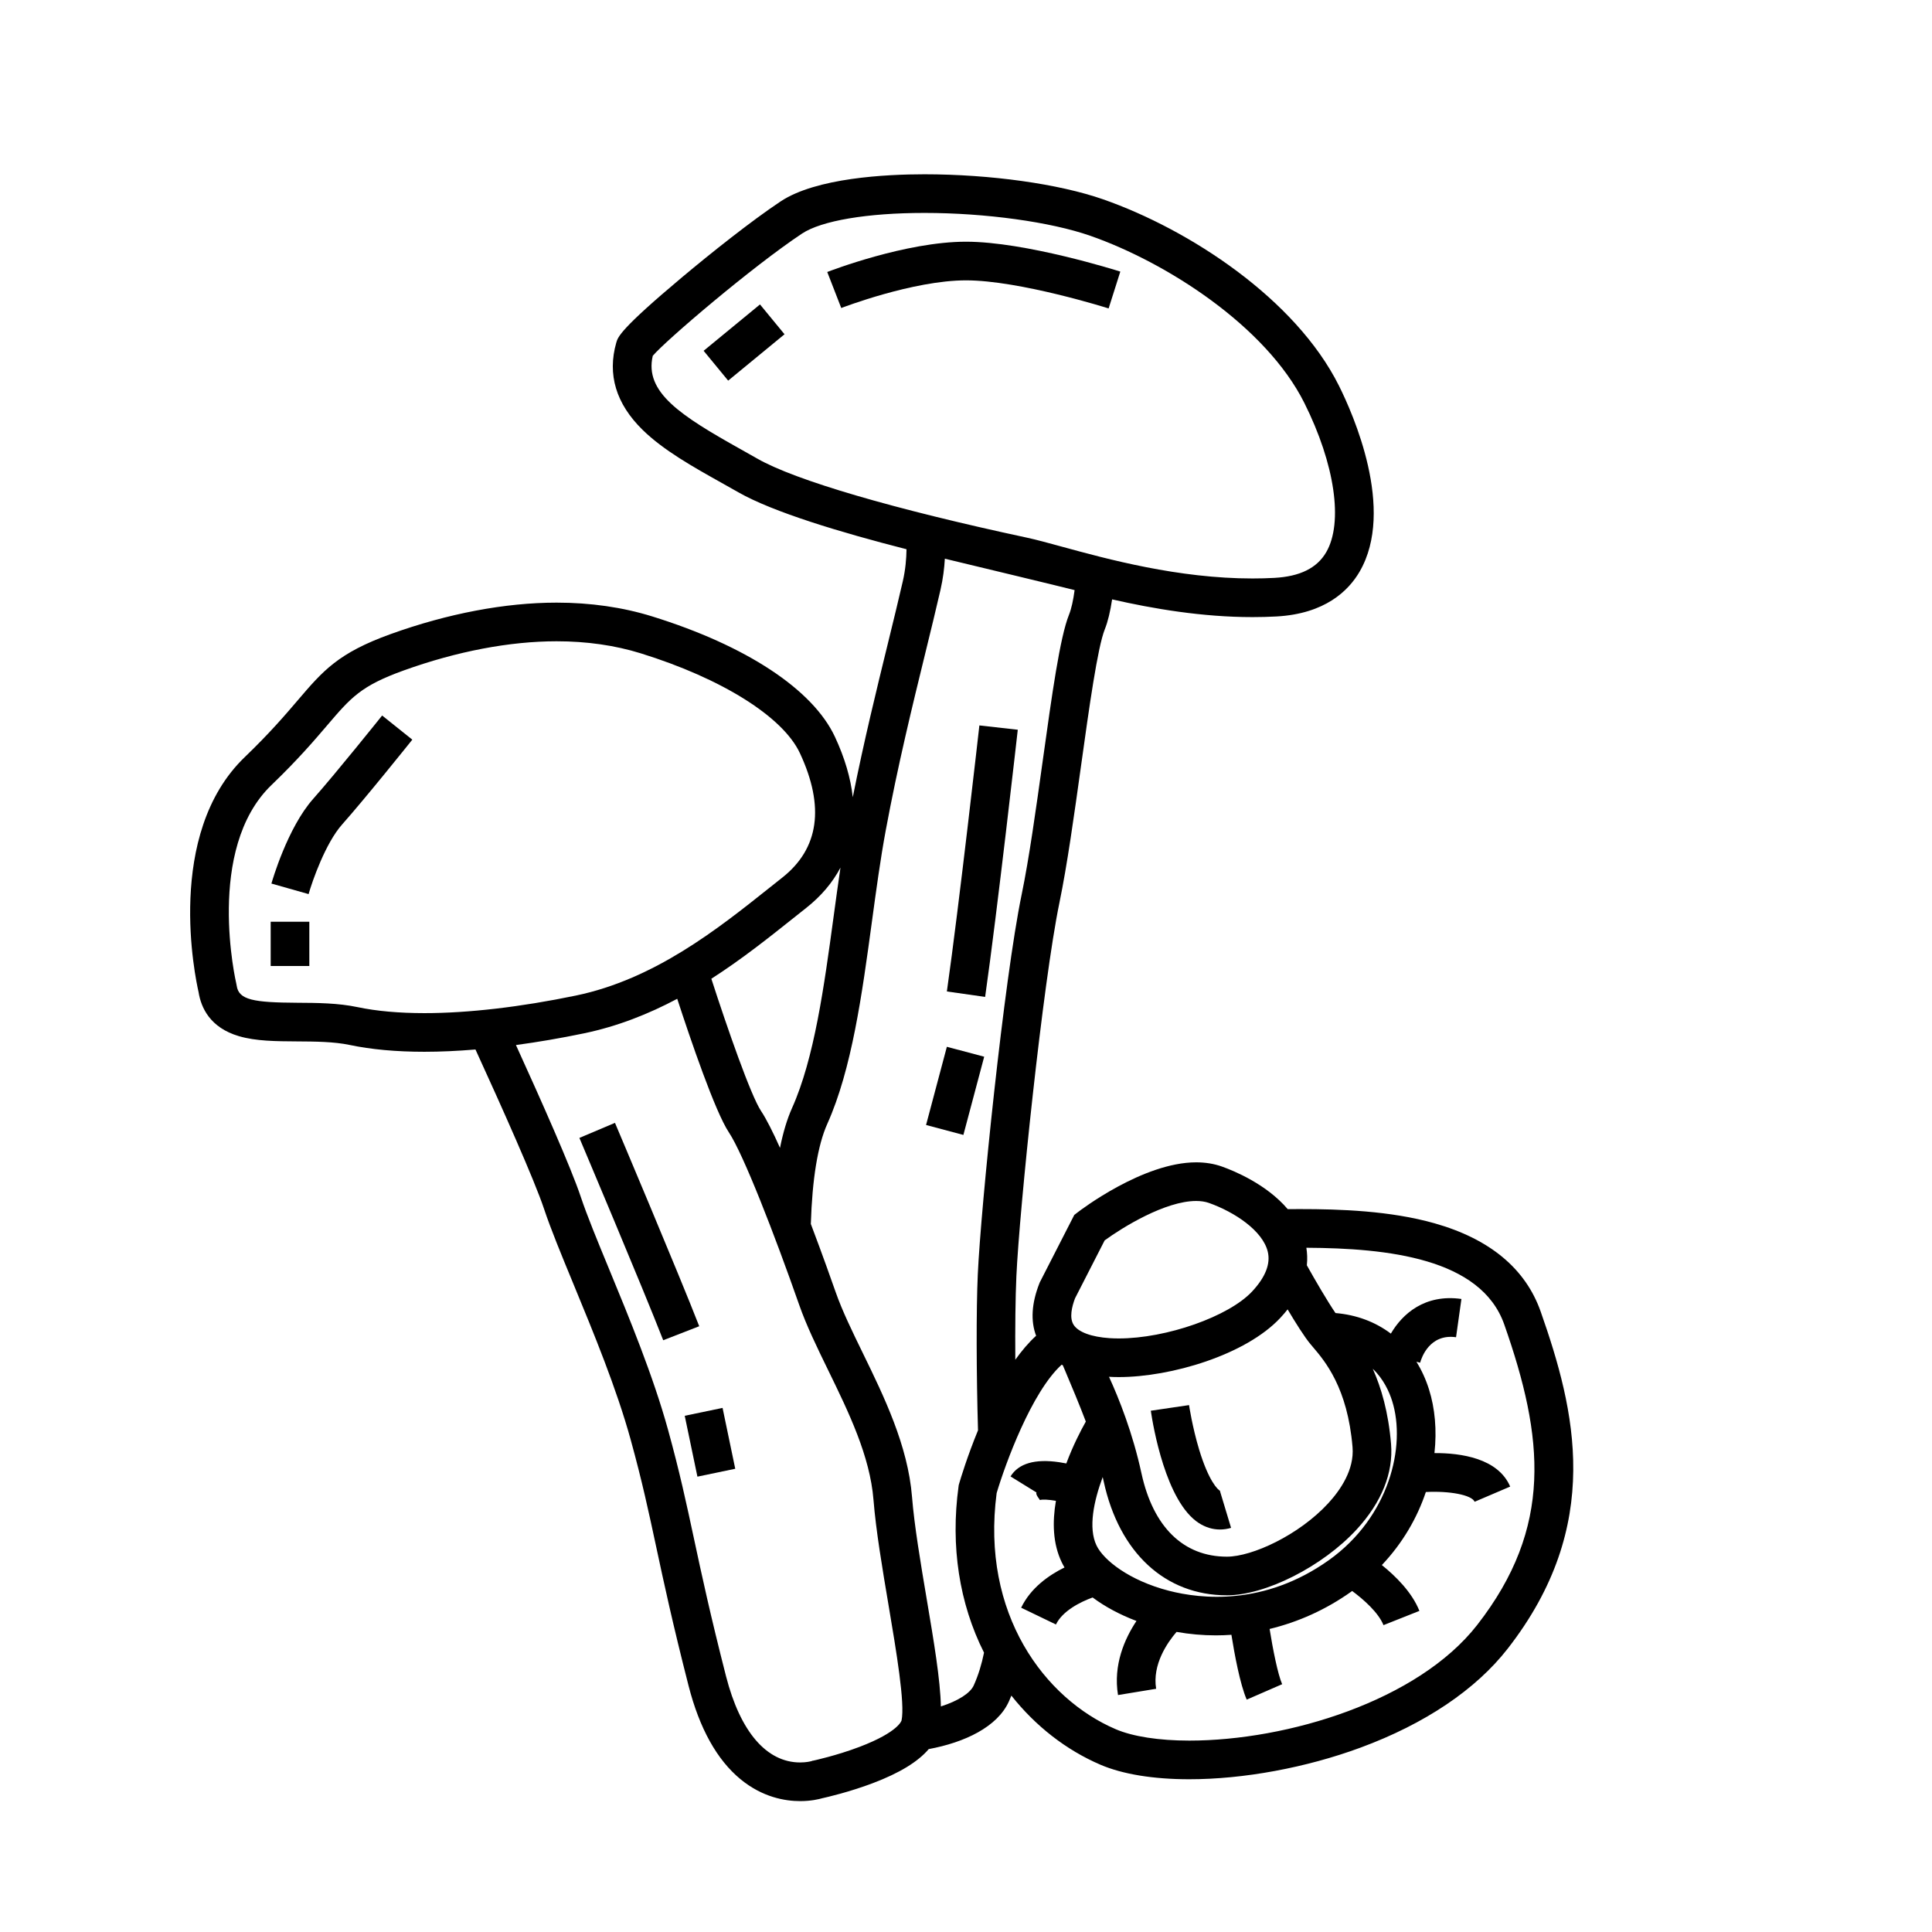 <svg height='100px' width='100px'  fill="#000000" xmlns="http://www.w3.org/2000/svg" xmlns:xlink="http://www.w3.org/1999/xlink" version="1.1" x="0px" y="0px" viewBox="0 0 1000 1000" enable-background="new 0 0 1000 1000" xml:space="preserve"><g><path d="M162.133,413.45c-13.368,15.039-21.314,42.709-21.646,43.88l19.242,5.453c1.912-6.748,8.757-26.377,17.352-36.046   c12.033-13.537,35.347-42.662,36.333-43.895l-15.617-12.494C197.559,370.646,173.824,400.297,162.133,413.45z"></path><rect x="140.108" y="477.091" width="20" height="22.909"></rect><rect x="375.193" y="158.211" transform="matrix(-0.635 -0.772 0.772 -0.635 493.006 587.126)" width="20" height="37.79"></rect><path d="M579.873,140.576c-1.99-0.632-49.089-15.468-79.873-15.468c-31.105,0-70.167,15.038-71.814,15.678l7.243,18.643   c0.369-0.144,37.174-14.32,64.571-14.32c27.676,0,73.365,14.386,73.824,14.531L579.873,140.576z"></path><path d="M318.31,581.188l-18.419,7.793c0.329,0.778,33.061,78.169,43.388,104.723l18.64-7.248   C351.485,659.628,319.66,584.379,318.31,581.188z"></path><rect x="351.222" y="736.327" transform="matrix(-0.204 -0.979 0.979 -0.204 -288.234 1258.366)" width="32.177" height="20"></rect><path d="M526.8,377.713l-19.875-2.234c-0.104,0.929-10.51,93.364-16.825,137.7l19.8,2.82   C516.257,471.371,526.695,378.644,526.8,377.713z"></path><rect x="484.617" y="543.885" transform="matrix(0.966 0.257 -0.257 0.966 161.734 -108.124)" width="20" height="41.904"></rect><path d="M797.471,678.923c-7.811-22.229-26.288-37.618-54.919-45.739c-23.018-6.528-49.202-7.365-69.442-7.365   c-2.268,0-4.462,0.011-6.59,0.024c-11.002-12.929-27.802-19.82-34.066-22.047c-4.055-1.44-8.535-2.172-13.317-2.172   c-27.516,0-59.955,24.807-61.323,25.862l-1.771,1.368l-17.89,34.973l-0.183,0.468c-4.026,10.305-4.583,19.389-1.678,27.089   c-3.819,3.47-7.416,7.716-10.767,12.413c-0.117-16.497,0.042-31.991,0.555-43.261c1.568-34.495,13.681-151.746,22.303-193.418   c3.994-19.305,7.638-45.446,11.162-70.726c4.205-30.163,8.553-61.353,12.324-70.744c1.593-3.967,2.838-9.285,3.763-15.409   c21.16,4.827,46.604,9.173,72.689,9.173c4.152,0,8.292-0.11,12.303-0.327c25.277-1.366,37.4-13.379,43.118-23.217   c18.657-32.095-3.485-81.774-10.716-96.235c-22.521-45.04-77.531-80.902-122.061-96.463c-22.874-7.994-58.307-12.96-92.472-12.96   c-19.921,0-56.089,1.829-74.5,14.073c-14.912,9.917-36.094,26.759-50.945,39.212c-32.073,26.896-33.224,30.923-34.064,33.864   c-4.704,16.462-0.134,31.633,13.583,45.09c10.808,10.604,26.146,19.191,40.98,27.495c2.875,1.609,5.75,3.219,8.588,4.841   c17.908,10.233,52.997,20.799,87.079,29.5c-0.084,5.002-0.525,10.475-1.923,16.583c-2.246,9.814-4.909,20.687-7.729,32.198   c-5.858,23.916-12.391,50.596-18.161,79.558c-1.093-9.884-4.155-20.354-9.244-31.259c-11.431-24.495-45.909-47.209-94.593-62.319   c-15.238-4.729-31.879-7.127-49.461-7.127c-26.622,0-56.32,5.625-85.884,16.269c-27.191,9.789-35.053,18.997-48.079,34.251   c-6.461,7.567-14.501,16.984-27.462,29.446c-41.443,39.849-25.545,114.42-23.897,121.588c1.271,8.097,5.958,18.442,20.868,22.835   c8.8,2.593,19.156,2.653,30.121,2.718c9.359,0.056,19.038,0.112,27.276,1.847c11.085,2.334,24.077,3.518,38.614,3.518   c8.31,0,17.175-0.404,26.447-1.18c13.505,29.496,30.47,67.422,35.507,82.534c3.485,10.455,8.947,23.69,15.271,39.016   c10.423,25.255,22.236,53.879,29.573,80.476c5.922,21.469,9.283,37.149,13.173,55.307c3.975,18.546,8.479,39.566,16.777,72.006   c5.646,22.071,14.698,38.351,26.905,48.384c11.374,9.349,23.06,11.311,30.859,11.311c5.662,0,9.8-1.011,11.444-1.49   c2.436-0.538,14.066-3.213,26.25-7.834c13.726-5.206,23.261-11.023,28.845-17.597c18.555-3.44,35.501-11.42,41.488-24.654   c0.452-1,0.879-2.014,1.294-3.032c12.489,15.771,28.377,28.18,46.112,35.781c11.468,4.914,27.362,7.512,45.967,7.512   c28.153,0,60.475-5.972,88.677-16.385c33.271-12.285,59.589-29.979,76.106-51.167C830.229,789.402,815.341,729.783,797.471,678.923   z M720.56,725.1c7.415,23.414-1.564,60.277-32.811,82.479c-33.36,23.701-66.132,20.074-82.696,15.803   c-20.567-5.304-33.853-15.867-37.493-23.437c-4.388-9.125-1.371-23.143,3.199-35.426c0.174,0.758,0.349,1.517,0.515,2.283   c8.01,36.898,31.85,58.928,63.771,58.928c20.076,0,49.591-14.985,67.192-34.115c12.869-13.986,19.014-29.274,17.77-44.211   c-1.38-16.555-5.113-29.215-9.465-38.922C716.074,713.741,719.025,720.254,720.56,725.1z M700.074,749.064   c0.971,11.644-6.292,22.201-12.556,29.009c-15.223,16.544-39.423,27.657-52.475,27.657c-22.477,0-38.183-15.331-44.226-43.17   c-4.514-20.793-11.566-38.525-16.793-49.929c1.646,0.089,3.33,0.145,5.05,0.145c0.002,0,0,0,0.002,0   c27.021,0,65.677-11.454,83.594-30.619c1.393-1.489,2.656-2.965,3.803-4.423c4.091,6.893,8.745,14.316,11.904,18.085   c0.351,0.418,0.731,0.865,1.138,1.342C685.804,704.544,697.51,718.284,700.074,749.064z M556.427,672.019l15.345-29.998   c9.225-6.716,31.329-20.396,47.364-20.396c2.494,0,4.721,0.343,6.619,1.018c13.24,4.705,27.785,14.322,30.433,25.199   c1.533,6.299-1.201,13.249-8.127,20.658c-12.091,12.934-44.326,24.277-68.984,24.277c-1.642,0-3.247-0.051-4.77-0.151   c-9.426-0.62-16.207-3.14-18.604-6.91C553.411,682.11,554.782,676.366,556.427,672.019z M383.316,232.493   c-31.086-17.403-49.85-29.474-45.443-48.327c6.775-8.006,51.458-46.112,77.195-63.229c10.099-6.716,33.809-10.727,63.424-10.727   c31.586,0,65.293,4.647,85.874,11.84c39.396,13.768,90.864,46.718,110.77,86.528c15.791,31.581,20.231,61.899,11.314,77.24   c-4.783,8.228-13.585,12.577-26.908,13.297c-3.652,0.197-7.429,0.297-11.223,0.297c-38.468,0-74.948-9.969-99.088-16.566   c-6.937-1.896-12.928-3.533-17.548-4.523c-69.194-14.828-120.086-29.736-139.627-40.903   C389.169,235.77,386.243,234.131,383.316,232.493z M435.029,449.065c-1.241,8.364-2.399,16.865-3.535,25.221   c-4.912,36.138-9.991,73.506-21.523,99.206c-2.632,5.866-4.68,12.841-6.243,20.639c-3.629-8.115-7.033-14.924-9.812-19.092   c-5.276-7.914-17.467-42.872-25.724-68.439c15.687-10.066,29.653-21.184,42.232-31.204c2.335-1.86,4.624-3.684,6.867-5.455   C425.025,463.835,430.936,456.825,435.029,449.065z M185.167,521.304c-10.218-2.151-20.925-2.215-31.279-2.275   c-22.618-0.134-30.323-1.431-31.377-8.846l-0.177-0.927c-0.167-0.694-16.263-69.809,18.207-102.952   c13.669-13.144,22.064-22.976,28.81-30.875c12.337-14.449,17.443-20.429,39.643-28.421c27.415-9.869,54.771-15.086,79.109-15.086   c15.569,0,30.216,2.095,43.533,6.229c42.038,13.046,73.611,32.847,82.397,51.675c12.945,27.74,9.873,49.414-9.133,64.418   c-2.267,1.789-4.578,3.63-6.937,5.509c-26.328,20.974-59.094,47.077-99.894,55.545c-28.662,5.949-55.775,9.094-78.408,9.094   C206.505,524.392,194.899,523.353,185.167,521.304z M444.975,904.144c-11.997,4.571-23.842,7.119-23.956,7.144l-0.431,0.058   l-0.595,0.216c-0.395,0.109-2.614,0.684-5.82,0.684c-17.389,0-31.022-15.857-38.388-44.651   c-8.201-32.059-12.662-52.874-16.597-71.239c-3.956-18.462-7.373-34.406-13.449-56.435c-7.662-27.776-20.25-58.278-30.365-82.787   c-6.182-14.979-11.521-27.916-14.786-37.71c-4.991-14.975-20.377-49.654-33.534-78.513c11.331-1.528,23.084-3.539,35.079-6.029   c17.667-3.667,33.723-10.105,48.401-17.908c6.861,21.031,19.606,58.459,26.742,69.161c7.478,11.218,23.66,52.909,36.38,89.252   c3.784,10.813,9.225,21.97,14.985,33.783c10.649,21.837,21.66,44.417,23.483,67.206c1.266,15.826,4.584,35.486,7.793,54.5   c4.024,23.844,8.585,50.868,6.724,59.614C466.629,890.548,465.158,896.452,444.975,904.144z M486.997,883.248   c-0.282-13.768-3.627-33.597-7.358-55.703c-3.138-18.589-6.382-37.812-7.578-52.767c-2.125-26.559-14.513-51.963-25.443-74.377   c-5.496-11.271-10.688-21.917-14.085-31.624c-1.834-5.24-6.815-19.334-12.845-35.261c0.712-23.13,3.551-40.739,8.531-51.837   c12.714-28.333,17.991-67.155,23.094-104.7c2.259-16.621,4.393-32.319,7.114-47.001c6.251-33.729,13.854-64.768,20.562-92.153   c2.838-11.587,5.519-22.532,7.799-32.495c1.354-5.914,1.989-11.277,2.263-16.148c14.132,3.378,62.727,15.091,67.167,16.261   c-0.693,5.19-1.648,9.615-2.908,12.75c-4.683,11.661-8.803,41.215-13.573,75.436c-3.479,24.961-7.077,50.772-10.939,69.435   c-9.108,44.026-21.115,161.785-22.695,196.563c-0.839,18.451-0.733,51.363,0.113,80.71c-5.591,13.615-8.996,24.954-9.766,27.602   l-0.207,0.71l-0.1,0.732c-4.214,30.905,0.345,60.521,13.187,86.036c-1.219,5.986-2.955,11.715-5.35,17.007   C502.222,876.309,496.055,880.354,486.997,883.248z M764.584,841.081c-30.629,39.291-98.146,59.849-149.01,59.849   c-15.691,0-29.218-2.093-38.088-5.895c-36.676-15.718-69.863-59.575-61.627-122.216c4.432-14.937,18.061-52.336,33.67-66.471   c0.857,0.486,1.743,0.95,2.668,1.383l-7.696-14.027c0.092,0.159,11.41,25.943,17.515,42.094   c-2.633,4.681-6.666,12.464-10.097,21.676c-1.197-0.237-2.45-0.458-3.728-0.646c-12.529-1.84-20.989,0.636-25.149,7.367   l13.44,8.306c-0.698,1.13,1.986,3.841,1.703,3.938c1.315-0.457,4.581-0.261,8.356,0.378c-1.882,10.875-1.66,22.119,2.994,31.797   c0.437,0.907,0.92,1.808,1.445,2.7c-8.106,3.996-17.492,10.565-22.44,20.829l18.016,8.686c3.393-7.036,12.657-11.691,18.983-13.98   c6.38,4.758,14.09,8.906,22.691,12.156c-6.122,9.208-12.117,22.735-9.554,38.345l19.736-3.242   c-2.07-12.604,5.859-23.971,10.563-29.44c6.753,1.19,13.562,1.794,20.357,1.793c2.685,0,5.366-0.109,8.042-0.292   c1.566,9.834,4.447,25.564,7.925,33.553l18.338-7.984c-2.279-5.236-4.815-18.149-6.492-28.595   c14.9-3.589,29.233-10.056,42.186-19.259c0.184-0.131,0.355-0.268,0.538-0.399c5.843,4.326,13.634,11.171,16.219,17.686   l18.59-7.377c-3.85-9.703-12.394-18.075-19.433-23.725c10.86-11.479,18.335-24.555,22.77-37.805   c12.145-0.647,23.736,1.482,25.259,5.043l18.391-7.861c-6.279-14.688-25.504-17.396-39.198-17.335   c1.305-11.829,0.276-23.201-2.842-33.047c-1.646-5.197-3.837-9.951-6.499-14.229l1.926,0.5c0.698-2.542,4.879-15.109,18.592-13.192   l2.785-19.805c-18.978-2.676-30.597,7.766-36.522,17.936c-8.013-6.044-17.749-9.728-28.663-10.645   c-4.199-6.155-10.598-17.132-14.823-24.716c0.339-3.324,0.182-6.375-0.253-9.081c41.942,0.225,90.354,5.344,102.434,39.723   C799.168,744.087,803.997,790.522,764.584,841.081z"></path><path d="M631.663,771.688c-1.304-0.424-6.119-5.257-10.988-21.361c-3.517-11.634-5.213-22.94-5.229-23.053l-9.893,1.461   l-9.894,1.457c1.148,7.793,7.744,47.223,24.946,58.196c3.419,2.181,7.097,3.284,10.853,3.284c1.903,0,3.827-0.283,5.746-0.854   l-5.78-19.15C631.483,771.655,631.604,771.667,631.663,771.688z"></path></g></svg>